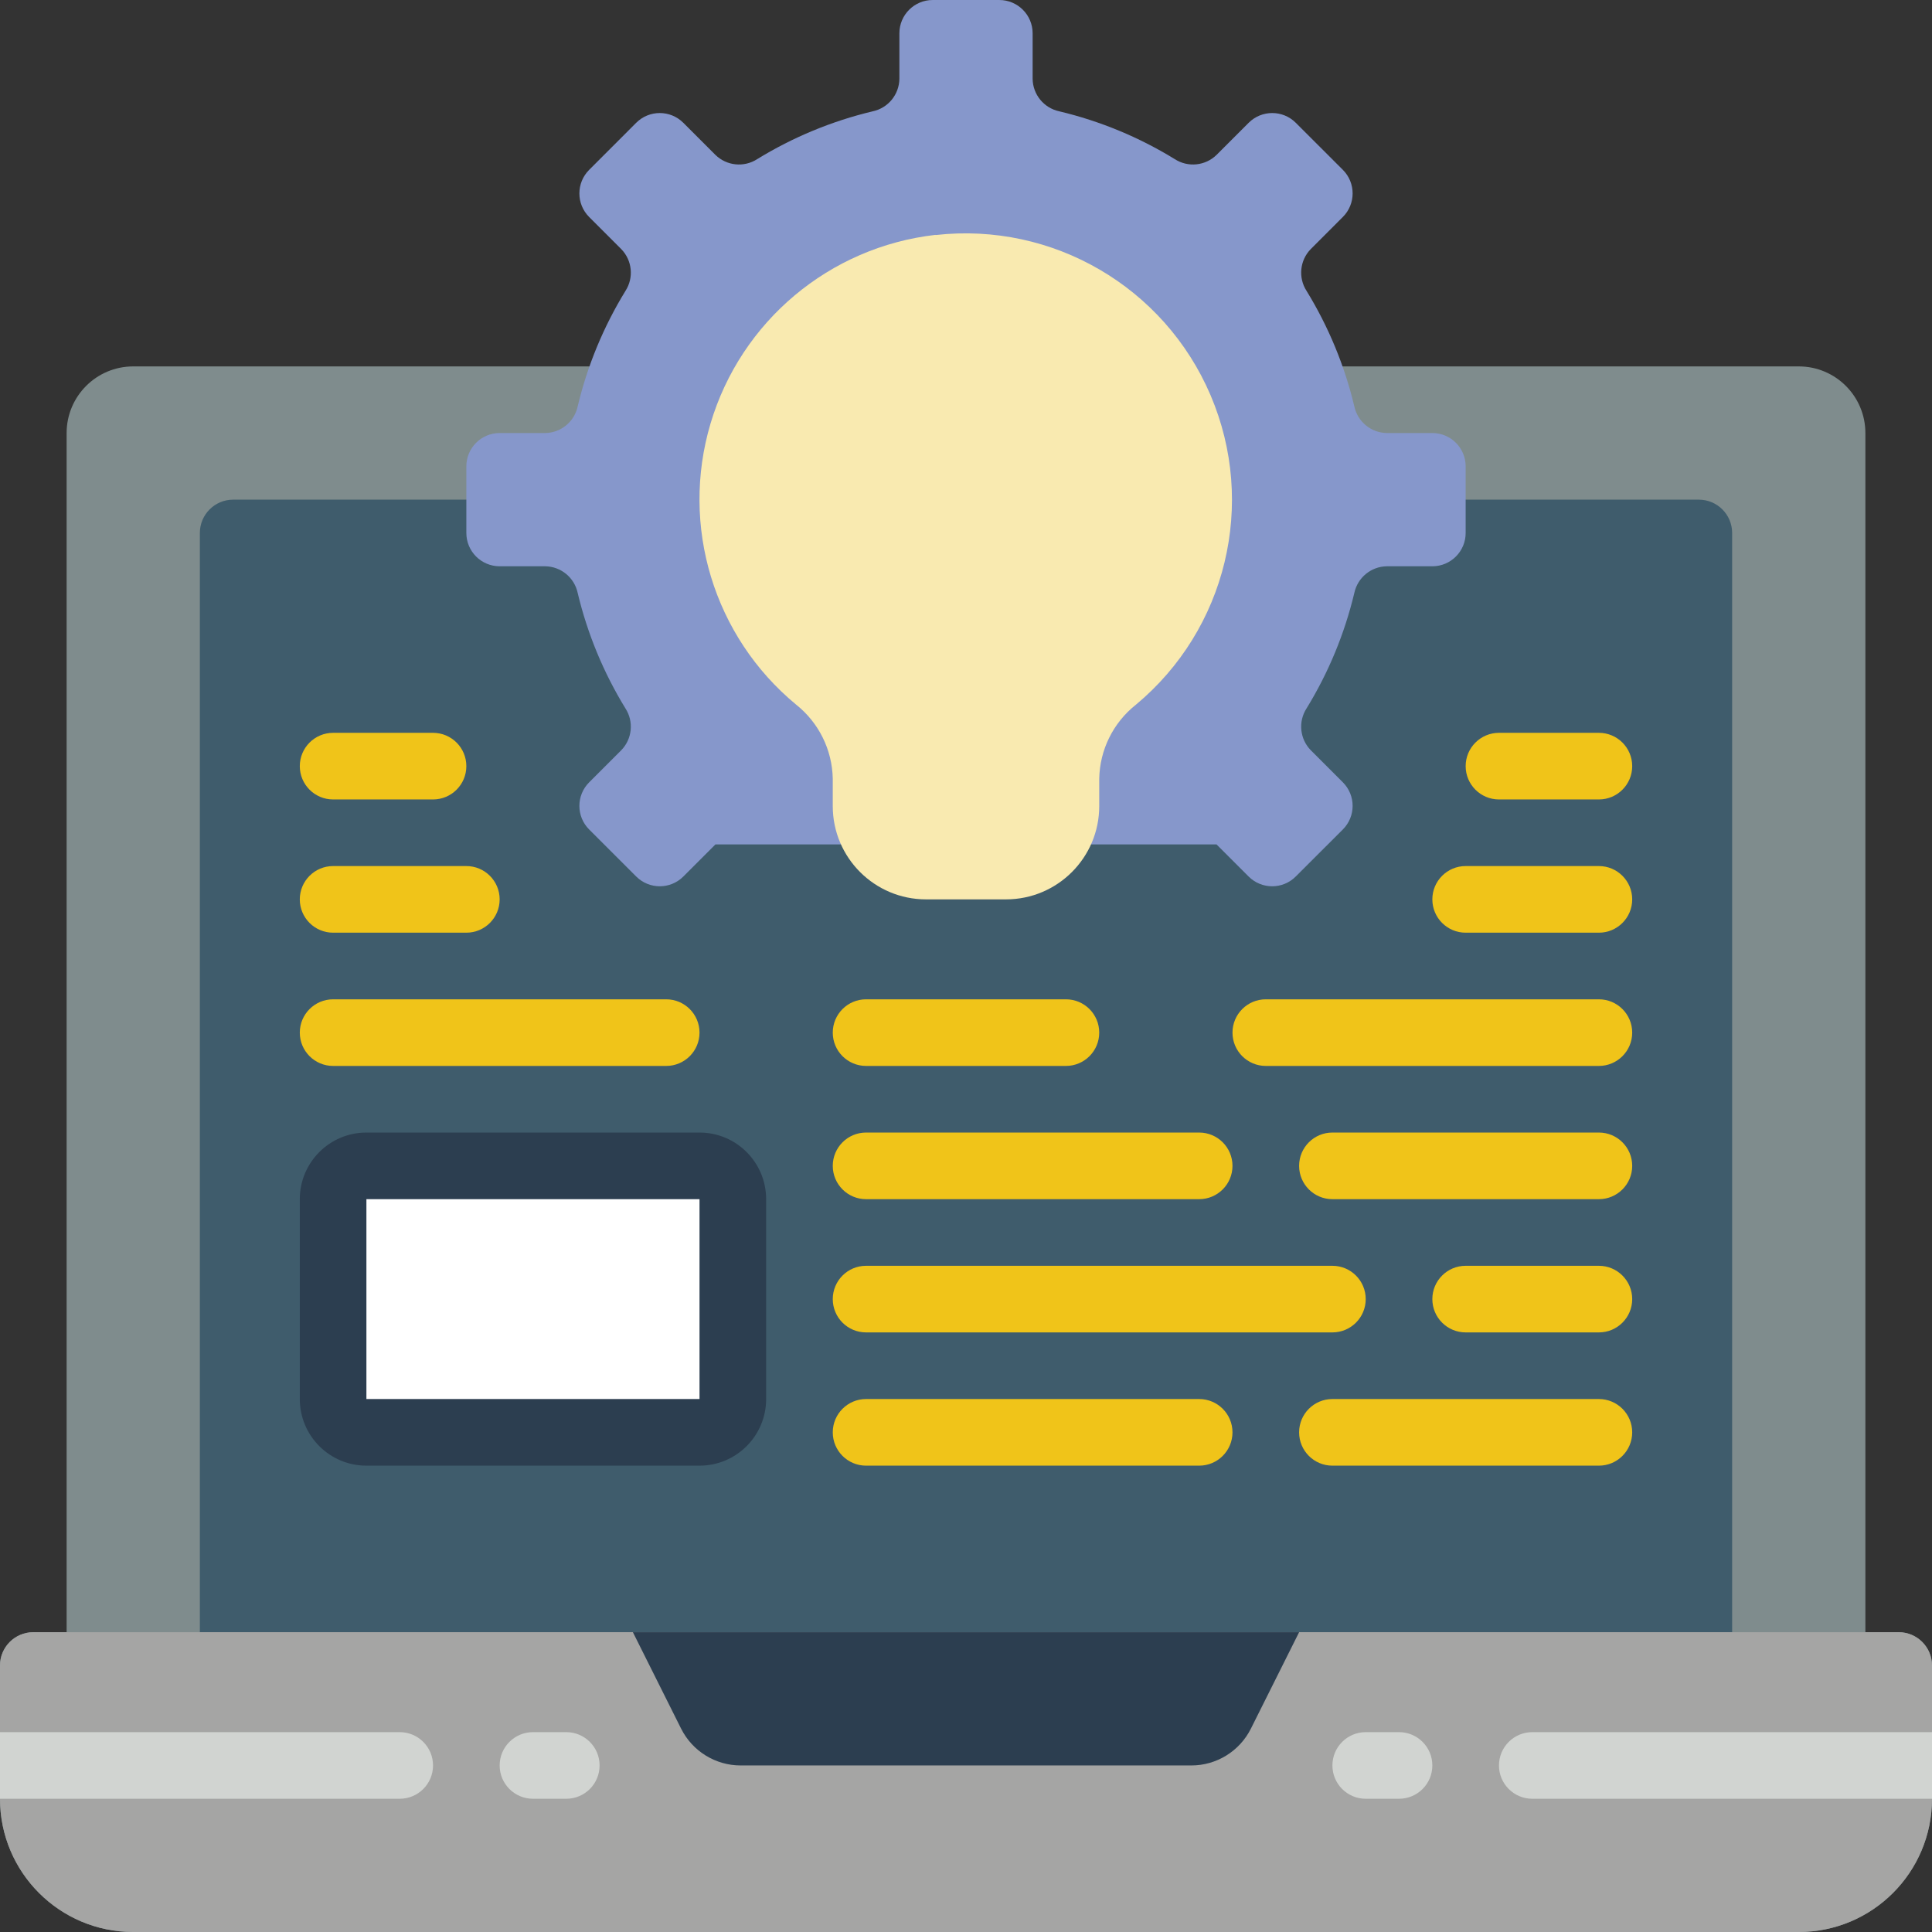 <svg height="512pt" viewBox="0 0 512 512" width="512pt" xmlns="http://www.w3.org/2000/svg"><rect x="0" y="0" width="512" height="512" fill="#333333" stroke="none"/><path d="m185.328 97.102h-150.02c-9.75 0-17.652 7.906-17.652 17.656v317.793h-8.828c-4.875 0-8.828 3.953-8.828 8.828v35.312c0 19.5 15.809 35.309 35.309 35.309h441.383c19.5 0 35.309-15.809 35.309-35.309v-35.312c0-4.875-3.953-8.828-8.828-8.828h-8.828v-317.793c0-9.75-7.902-17.656-17.652-17.656zm0 0" fill="#7f8c8d"/><path d="m388.414 132.414h61.793c4.875 0 8.828 3.953 8.828 8.828v291.309h-406.07v-291.309c0-4.875 3.953-8.828 8.828-8.828zm0 0" fill="#3f5c6c"/><path d="m512 441.379v35.312c0 19.5-15.809 35.309-35.309 35.309h-441.383c-19.5 0-35.309-15.809-35.309-35.309v-35.312c0-4.875 3.953-8.828 8.828-8.828h494.344c4.875 0 8.828 3.953 8.828 8.828zm0 0" fill="#a5a5a4"/><path d="m315.711 467.863h-119.422c-6.688 0-12.801-3.781-15.793-9.766l-12.773-25.547h176.555l-12.773 25.547c-2.992 5.984-9.105 9.766-15.793 9.766zm0 0" fill="#2c3e50"/><path d="m114.758 467.863c0 4.875-3.953 8.828-8.828 8.828h-105.93v-17.656h105.93c4.875 0 8.828 3.953 8.828 8.828zm0 0" fill="#d1d4d1"/><path d="m150.07 476.691h-8.828c-4.875 0-8.828-3.953-8.828-8.828s3.953-8.828 8.828-8.828h8.828c4.875 0 8.828 3.953 8.828 8.828s-3.953 8.828-8.828 8.828zm0 0" fill="#d1d4d1"/><path d="m512 459.035v17.656h-105.93c-4.875 0-8.828-3.953-8.828-8.828s3.953-8.828 8.828-8.828zm0 0" fill="#d1d4d1"/><path d="m370.758 476.691h-8.828c-4.875 0-8.828-3.953-8.828-8.828s3.953-8.828 8.828-8.828h8.828c4.875 0 8.828 3.953 8.828 8.828s-3.953 8.828-8.828 8.828zm0 0" fill="#d1d4d1"/><path d="m322.391 223.781 8.512 8.508c3.445 3.445 9.035 3.445 12.48 0l12.492-12.48c3.445-3.449 3.445-9.035 0-12.484l-8.508-8.508c-2.91-2.984-3.375-7.578-1.121-11.082 5.812-9.465 10.09-19.797 12.664-30.602.875-4.078 4.449-7.008 8.617-7.062h12.059c4.875 0 8.828-3.953 8.828-8.828v-17.656c0-4.875-3.953-8.828-8.828-8.828h-12.059c-4.168-.055-7.742-2.984-8.617-7.062-2.574-10.809-6.852-21.141-12.664-30.613-2.254-3.504-1.789-8.098 1.121-11.078l8.508-8.512c3.445-3.445 3.445-9.031 0-12.48l-12.48-12.473c-3.449-3.445-9.035-3.445-12.484 0l-8.508 8.508c-2.98 2.914-7.578 3.379-11.078 1.121-9.469-5.816-19.797-10.094-30.605-12.668-4.078-.871-7.008-4.445-7.062-8.613v-12.059c0-4.875-3.953-8.828-8.828-8.828h-17.656c-4.875 0-8.828 3.953-8.828 8.828v12.059c-.055 4.168-2.984 7.742-7.062 8.613-10.809 2.574-21.145 6.852-30.613 12.668-3.5 2.258-8.098 1.793-11.078-1.121l-8.508-8.508c-3.449-3.445-9.035-3.445-12.484 0l-12.473 12.48c-3.445 3.449-3.445 9.035 0 12.484l8.508 8.508c2.91 2.98 3.375 7.578 1.121 11.078-5.812 9.469-10.09 19.801-12.664 30.605-.875 4.078-4.449 7.008-8.617 7.062h-12.059c-4.875 0-8.828 3.953-8.828 8.828v17.656c0 4.875 3.953 8.828 8.828 8.828h12.059c4.168.055 7.742 2.984 8.617 7.062 2.574 10.809 6.852 21.141 12.664 30.613 2.254 3.504 1.789 8.098-1.121 11.078l-8.508 8.508c-3.445 3.449-3.445 9.035 0 12.484l12.48 12.473c3.449 3.445 9.035 3.445 12.484 0l8.508-8.508zm0 0" fill="#8697cb"/><path d="m247.93 62.242c-28.105 3.207-51.578 22.895-59.637 50.012-8.055 27.117.863 56.426 22.66 74.457 6.02 4.77 9.59 11.98 9.738 19.66v7.258c0 13.648 11.066 24.715 24.715 24.715h21.188c13.648 0 24.715-11.066 24.715-24.715v-7.258c.141-7.66 3.703-14.859 9.711-19.613 23.992-19.957 32.043-53.293 19.801-81.996-12.242-28.707-41.871-45.973-72.879-42.473zm0 0" fill="#f9eab0"/><path d="m282.484 282.484h-52.969c-4.875 0-8.824-3.953-8.824-8.828s3.949-8.828 8.824-8.828h52.969c4.875 0 8.824 3.953 8.824 8.828s-3.949 8.828-8.824 8.828zm0 0" fill="#f0c419"/><path d="m97.102 308.965h88.277c4.875 0 8.828 3.953 8.828 8.828v52.965c0 4.875-3.953 8.828-8.828 8.828h-88.277c-4.875 0-8.824-3.953-8.824-8.828v-52.965c0-4.875 3.949-8.828 8.824-8.828zm0 0" fill="#fff"/><path d="m185.379 388.414h-88.277c-9.75 0-17.652-7.906-17.652-17.656v-52.965c0-9.75 7.902-17.656 17.652-17.656h88.277c9.75 0 17.656 7.906 17.656 17.656v52.965c0 9.75-7.906 17.656-17.656 17.656zm-88.277-70.621v52.965h88.277v-52.965zm0 0" fill="#2c3e50"/><g fill="#f0c419"><path d="m317.793 317.793h-88.277c-4.875 0-8.824-3.953-8.824-8.828s3.949-8.828 8.824-8.828h88.277c4.875 0 8.828 3.953 8.828 8.828s-3.953 8.828-8.828 8.828zm0 0"/><path d="m353.102 353.102h-123.586c-4.875 0-8.824-3.949-8.824-8.824s3.949-8.828 8.824-8.828h123.586c4.879 0 8.828 3.953 8.828 8.828s-3.949 8.824-8.828 8.824zm0 0"/><path d="m317.793 388.414h-88.277c-4.875 0-8.824-3.953-8.824-8.828s3.949-8.828 8.824-8.828h88.277c4.875 0 8.828 3.953 8.828 8.828s-3.953 8.828-8.828 8.828zm0 0"/><path d="m423.723 317.793h-70.621c-4.875 0-8.824-3.953-8.824-8.828s3.949-8.828 8.824-8.828h70.621c4.875 0 8.828 3.953 8.828 8.828s-3.953 8.828-8.828 8.828zm0 0"/><path d="m423.723 353.102h-35.309c-4.875 0-8.828-3.949-8.828-8.824s3.953-8.828 8.828-8.828h35.309c4.875 0 8.828 3.953 8.828 8.828s-3.953 8.824-8.828 8.824zm0 0"/><path d="m176.551 282.484h-88.273c-4.875 0-8.828-3.953-8.828-8.828s3.953-8.828 8.828-8.828h88.273c4.875 0 8.828 3.953 8.828 8.828s-3.953 8.828-8.828 8.828zm0 0"/><path d="m123.586 247.172h-35.309c-4.875 0-8.828-3.953-8.828-8.828s3.953-8.828 8.828-8.828h35.309c4.875 0 8.828 3.953 8.828 8.828s-3.953 8.828-8.828 8.828zm0 0"/><path d="m114.758 211.863h-26.48c-4.875 0-8.828-3.953-8.828-8.828s3.953-8.828 8.828-8.828h26.48c4.875 0 8.828 3.953 8.828 8.828s-3.953 8.828-8.828 8.828zm0 0"/><path d="m423.723 282.484h-88.273c-4.875 0-8.828-3.953-8.828-8.828s3.953-8.828 8.828-8.828h88.273c4.875 0 8.828 3.953 8.828 8.828s-3.953 8.828-8.828 8.828zm0 0"/><path d="m423.723 247.172h-35.309c-4.875 0-8.828-3.953-8.828-8.828s3.953-8.828 8.828-8.828h35.309c4.875 0 8.828 3.953 8.828 8.828s-3.953 8.828-8.828 8.828zm0 0"/><path d="m423.723 211.863h-26.48c-4.875 0-8.828-3.953-8.828-8.828s3.953-8.828 8.828-8.828h26.48c4.875 0 8.828 3.953 8.828 8.828s-3.953 8.828-8.828 8.828zm0 0"/><path d="m423.723 388.414h-70.621c-4.875 0-8.824-3.953-8.824-8.828s3.949-8.828 8.824-8.828h70.621c4.875 0 8.828 3.953 8.828 8.828s-3.953 8.828-8.828 8.828zm0 0"/></g></svg>